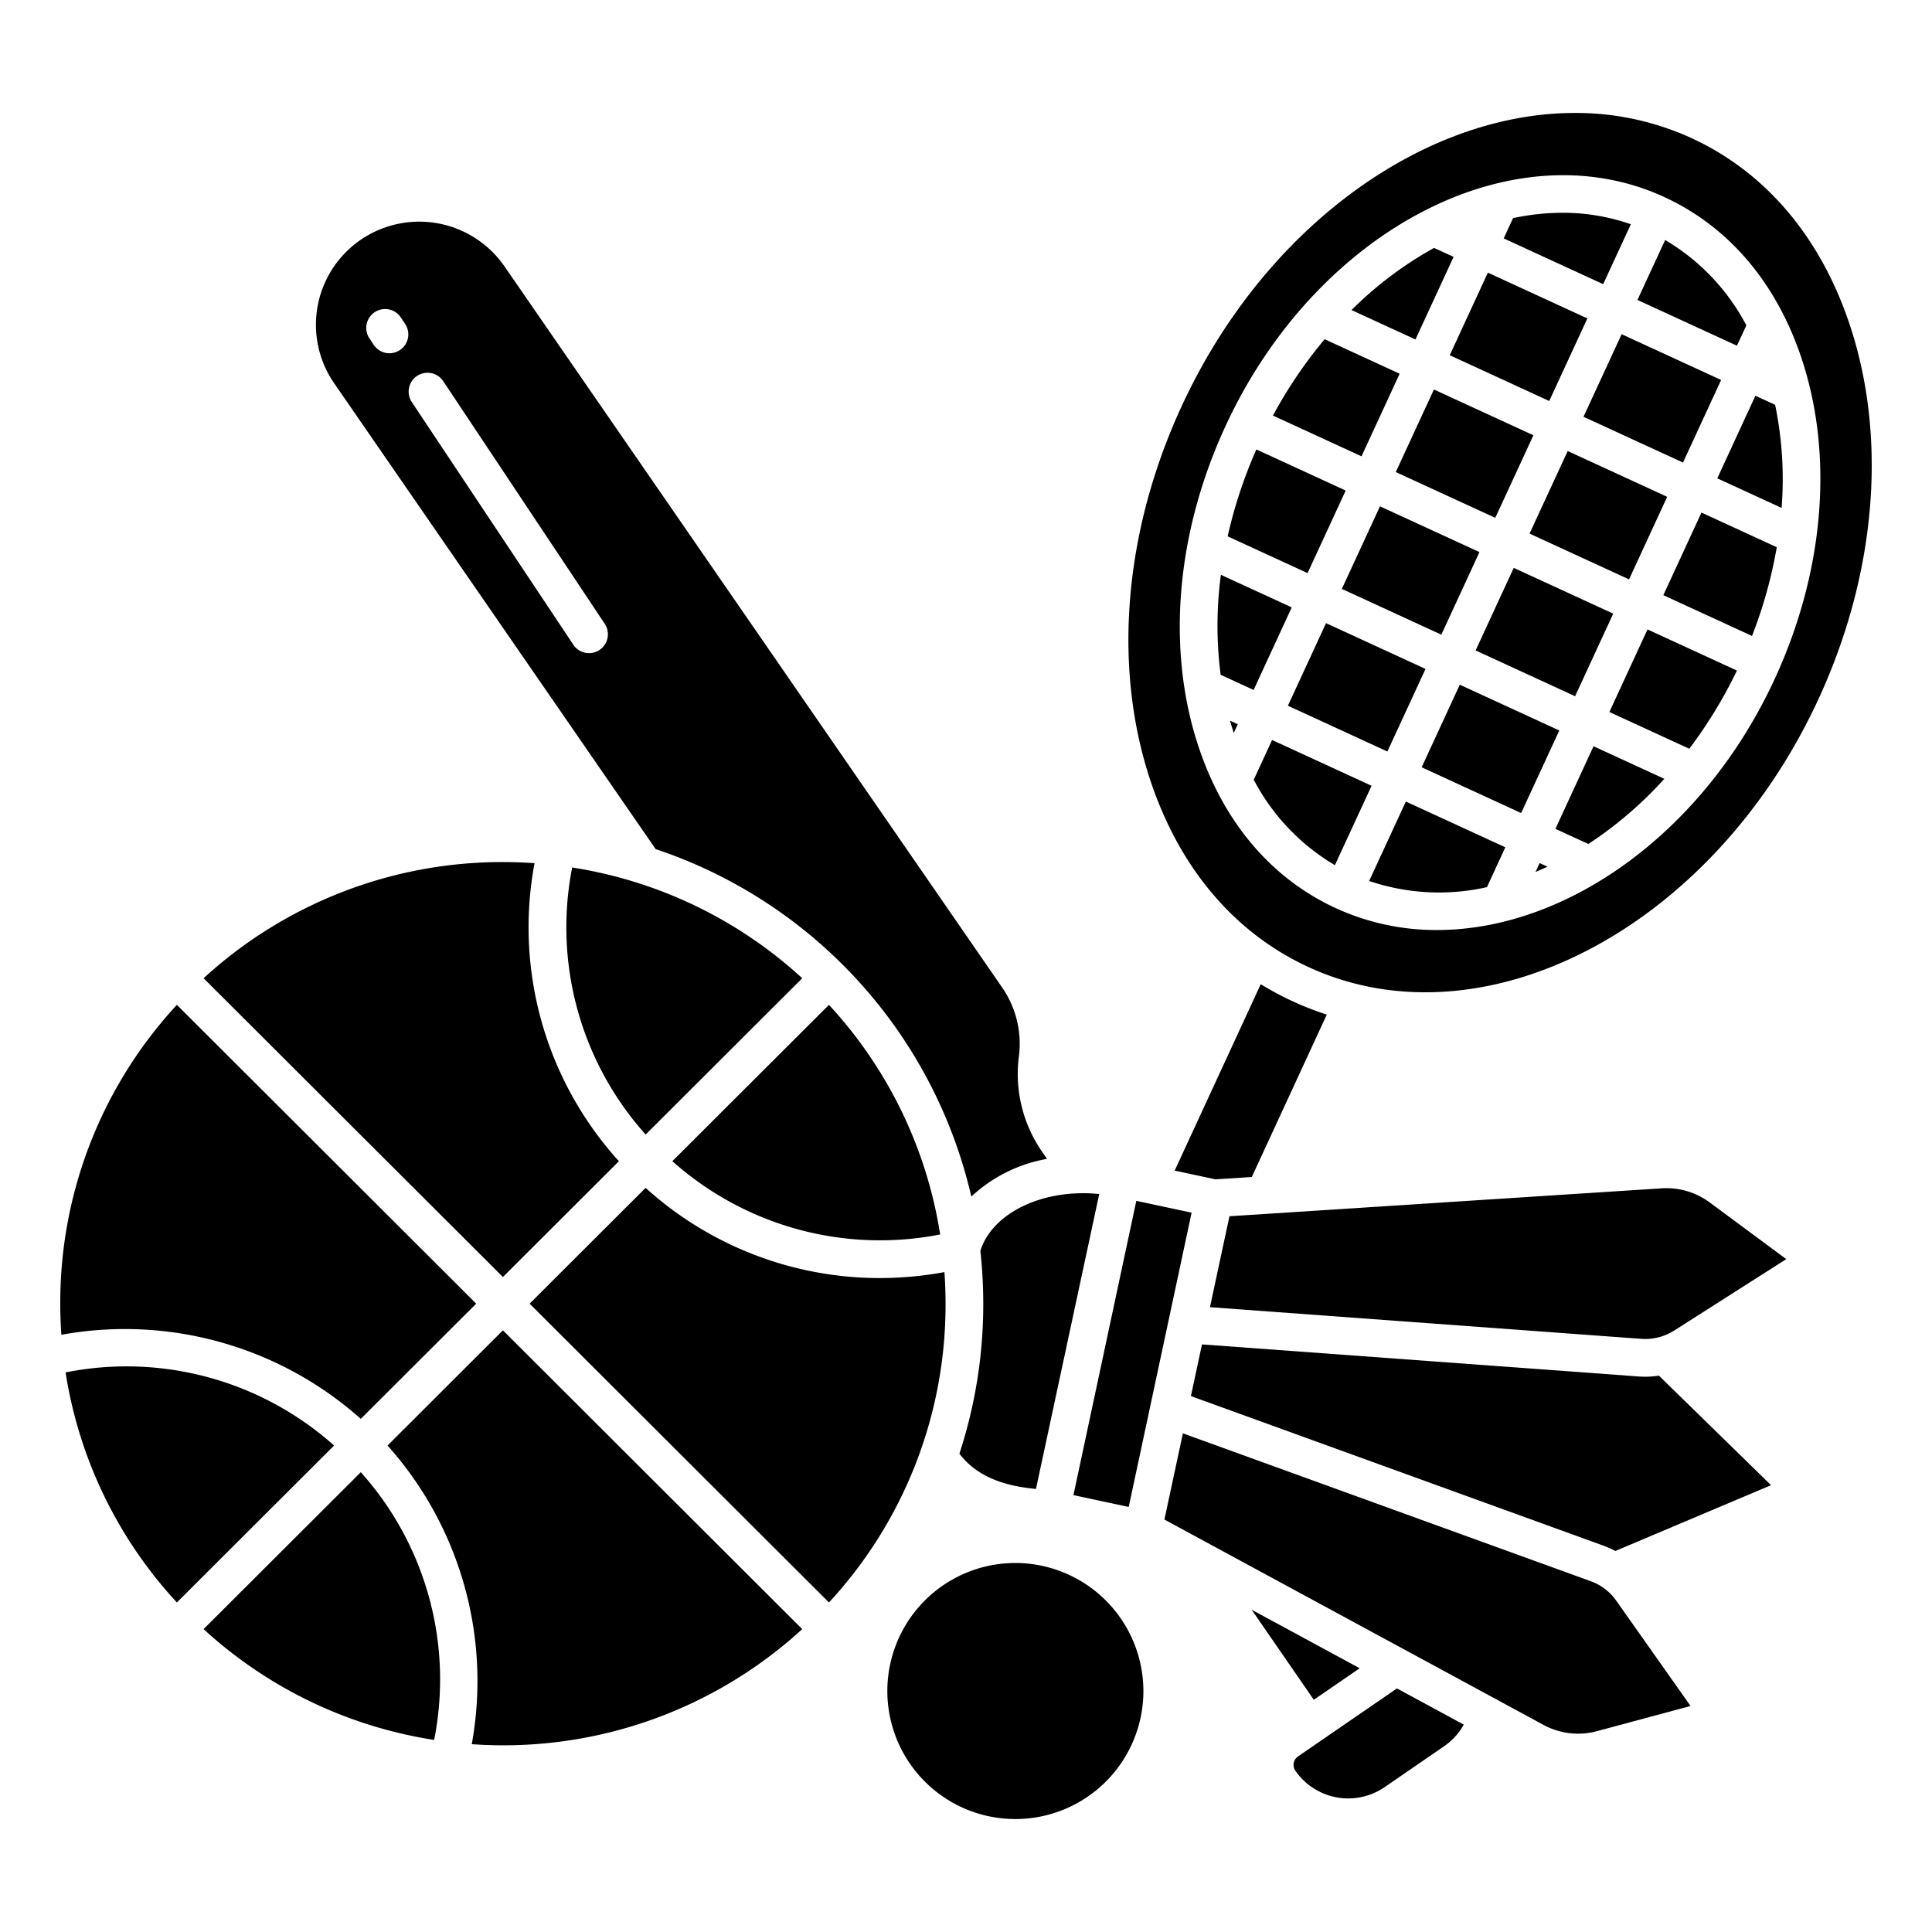 <svg id="Layer_1" height="512" viewBox="0 0 512 512" width="512" xmlns="http://www.w3.org/2000/svg" data-name="Layer 1"><path d="m53.954 431.733a116.726 116.726 0 0 0 61.1 29.366 82.245 82.245 0 0 0 -19.441-70.953z"/><path d="m269.082 414.209a33.929 33.929 0 1 0 33.93 33.929 33.967 33.967 0 0 0 -33.93-33.929z"/><path d="m250.284 337.118a94.417 94.417 0 0 1 -17.156 1.579 92.445 92.445 0 0 1 -62.034-23.897l-30.739 30.685 79.325 79.185a116.117 116.117 0 0 0 30.9-79.183q.001-4.209-.296-8.369z"/><path d="m102.7 383.078a93.655 93.655 0 0 1 22.325 79.148 117.225 117.225 0 0 0 87.575-30.493l-79.324-79.182z"/><path d="m343.984 465.473a2.723 2.723 0 0 0 -.7 3.79 17.048 17.048 0 0 0 23.657 4.347l15.779-10.85a17.007 17.007 0 0 0 5.191-5.718l-17.711-9.593z"/><path d="m360.325 442.101-28.619-15.501 16.464 23.859z"/><path d="m440.172 314.932-114.351 7.384-5.169 24.1 114.334 8.394a14.34 14.34 0 0 0 8.669-2.185l29.718-18.943-20.285-15.022a19.263 19.263 0 0 0 -12.916-3.728z"/><path d="m462.8 86.223a57.073 57.073 0 0 0 -21.521-22.623l-7.338 15.89 26.366 12.13z"/><path d="m421.569 419.042-108.088-39.19-4.9 22.849 100.449 54.408a19.209 19.209 0 0 0 14.193 1.663l24.787-6.671-19.693-27.91a14.1 14.1 0 0 0 -6.748-5.149z"/><path d="m436 364.843q-.872 0-1.741-.063l-115.719-8.5-2.938 13.7 109.381 39.658a24.411 24.411 0 0 1 3.1 1.386l41.262-17.435-29.718-29.029a24.206 24.206 0 0 1 -3.627.283z"/><path d="m260.231 351.341h79.74v14.981h-79.74z" transform="matrix(.209 -.978 .978 .209 -113.529 577.306)"/><path d="m331.742 311.913 19.869-43.032a81.568 81.568 0 0 1 -8.986-3.5 83.554 83.554 0 0 1 -8.516-4.553l-22.811 49.4 10.8 2.308z"/><path d="m277.469 307.113-1.334-1.934a36.192 36.192 0 0 1 -6.12-25.215 26.2 26.2 0 0 0 -4.432-18.259l-131.91-191.145a27.458 27.458 0 0 0 -38.1-7 27.3 27.3 0 0 0 -7.016 38.009l85.2 123.454a127.236 127.236 0 0 1 83.652 92.077 39.535 39.535 0 0 1 20.06-9.987zm-171.498-214.335a5 5 0 0 1 -6.933-1.391l-1.138-1.717a5 5 0 1 1 8.324-5.542l1.142 1.717a5 5 0 0 1 -1.395 6.933zm52.9 79.472a5 5 0 0 1 -6.933-1.391l-42.765-64.245a5 5 0 1 1 8.324-5.54l42.766 64.244a5 5 0 0 1 -1.39 6.932z"/><path d="m274.542 394.589 16.764-78.153c-14.632-1.507-28.269 4.818-31.5 15.039a128.944 128.944 0 0 1 .77 14.012 127.153 127.153 0 0 1 -6.323 39.749c5.58 7.395 14.791 8.808 20.289 9.353z"/><path d="m392.072 146.314-26.365-12.131-10.104 21.883 26.365 12.131z"/><path d="m95.618 376.013 30.582-30.526-79.326-79.187a116.122 116.122 0 0 0 -30.9 79.184q0 4.147.289 8.246a94.036 94.036 0 0 1 79.355 22.283z"/><path d="m17.382 363.7a115.956 115.956 0 0 0 29.492 60.97l41.663-41.589a82.618 82.618 0 0 0 -71.155-19.381z"/><path d="m164.021 307.733a92.174 92.174 0 0 1 -22.359-78.979q-4.186-.3-8.385-.3a117.072 117.072 0 0 0 -79.324 30.785l79.324 79.181z"/><path d="m212.6 259.241a116.721 116.721 0 0 0 -60.973-29.347 82.283 82.283 0 0 0 19.478 70.768z"/><path d="m249.151 327.146a115.962 115.962 0 0 0 -29.471-60.846l-41.5 41.423a82.658 82.658 0 0 0 70.971 19.423z"/><path d="m326.962 194.242 1.068-2.314-2.057-.946q.462 1.644.989 3.26z"/><path d="m406.927 231.077q1.588-.657 3.168-1.391l-2.083-.959z"/><path d="m323.547 152.326a101.773 101.773 0 0 0 -.065 26.5l8.74 4.021 10.1-21.883z"/><path d="m362.843 233.467a57.613 57.613 0 0 0 31.211 1.636l4.874-10.555-26.365-12.13z"/><path d="m337.114 196.108-4.862 10.53a57.082 57.082 0 0 0 21.511 22.642l9.716-21.042z"/><path d="m412.2 219.648 8.727 4.016a103.633 103.633 0 0 0 20.14-17.266l-18.762-8.633z"/><path d="m386.859 181.455-10.104 21.883 26.365 12.131 10.105-21.883z"/><path d="m448.263 36.6a73.52 73.52 0 0 0 -30.925-6.666c-39.75 0-82.119 29.917-104.183 77.7-15.879 34.389-18.491 71.711-7.169 102.4 7.993 21.658 22.107 37.656 40.819 46.265 46.532 21.411 107.138-10.459 135.108-71.033 15.879-34.39 18.491-71.711 7.169-102.4-7.992-21.659-22.107-37.658-40.819-46.266zm22.049 143.34c-18.9 40.924-55.278 66.524-89.483 66.524a63.709 63.709 0 0 1 -26.8-5.779c-16.28-7.49-28.534-21.339-35.437-40.047-9.689-26.256-7.443-58.215 6.165-87.683 23.99-51.955 76.16-79.206 116.283-60.745 16.28 7.49 28.534 21.338 35.438 40.046 9.688 26.256 7.441 58.215-6.166 87.683z"/><path d="m465.2 104.878-10.1 21.884 17.041 7.84a97.109 97.109 0 0 0 -1.713-27.32z"/><path d="m440.8 157.724 23.5 10.811a120.824 120.824 0 0 0 6.56-23.514l-19.954-9.18z"/><path d="m426.5 188.686 21.173 9.741a122.871 122.871 0 0 0 12.632-20.719l-23.7-10.9z"/><path d="m406.369 115.352-26.366-12.131-10.104 21.883 26.365 12.131z"/><path d="m456.114 100.699-26.365-12.13-10.104 21.883 26.365 12.13z"/><path d="m341.306 187.029 26.365 12.13 10.104-21.883-26.365-12.13z"/><path d="m356.623 130-23.671-10.891a123.765 123.765 0 0 0 -7.61 23.031l21.177 9.743z"/><path d="m441.818 131.661-26.365-12.13-10.104 21.883 26.364 12.13z"/><path d="m432.191 59.428a54.766 54.766 0 0 0 -18.138-3.042 62.981 62.981 0 0 0 -13.081 1.423l-2.48 5.371 26.365 12.13z"/><path d="m427.521 162.623-26.365-12.13-10.104 21.883 26.365 12.13z"/><path d="m370.919 99.042-19.878-9.142a120.676 120.676 0 0 0 -13.695 20.231l23.469 10.8z"/><path d="m385.216 68.079-5.176-2.379a98.72 98.72 0 0 0 -21.879 16.466l16.95 7.8z"/><path d="m410.561 106.272 10.104-21.883-26.365-12.13-10.104 21.883z"/></svg>